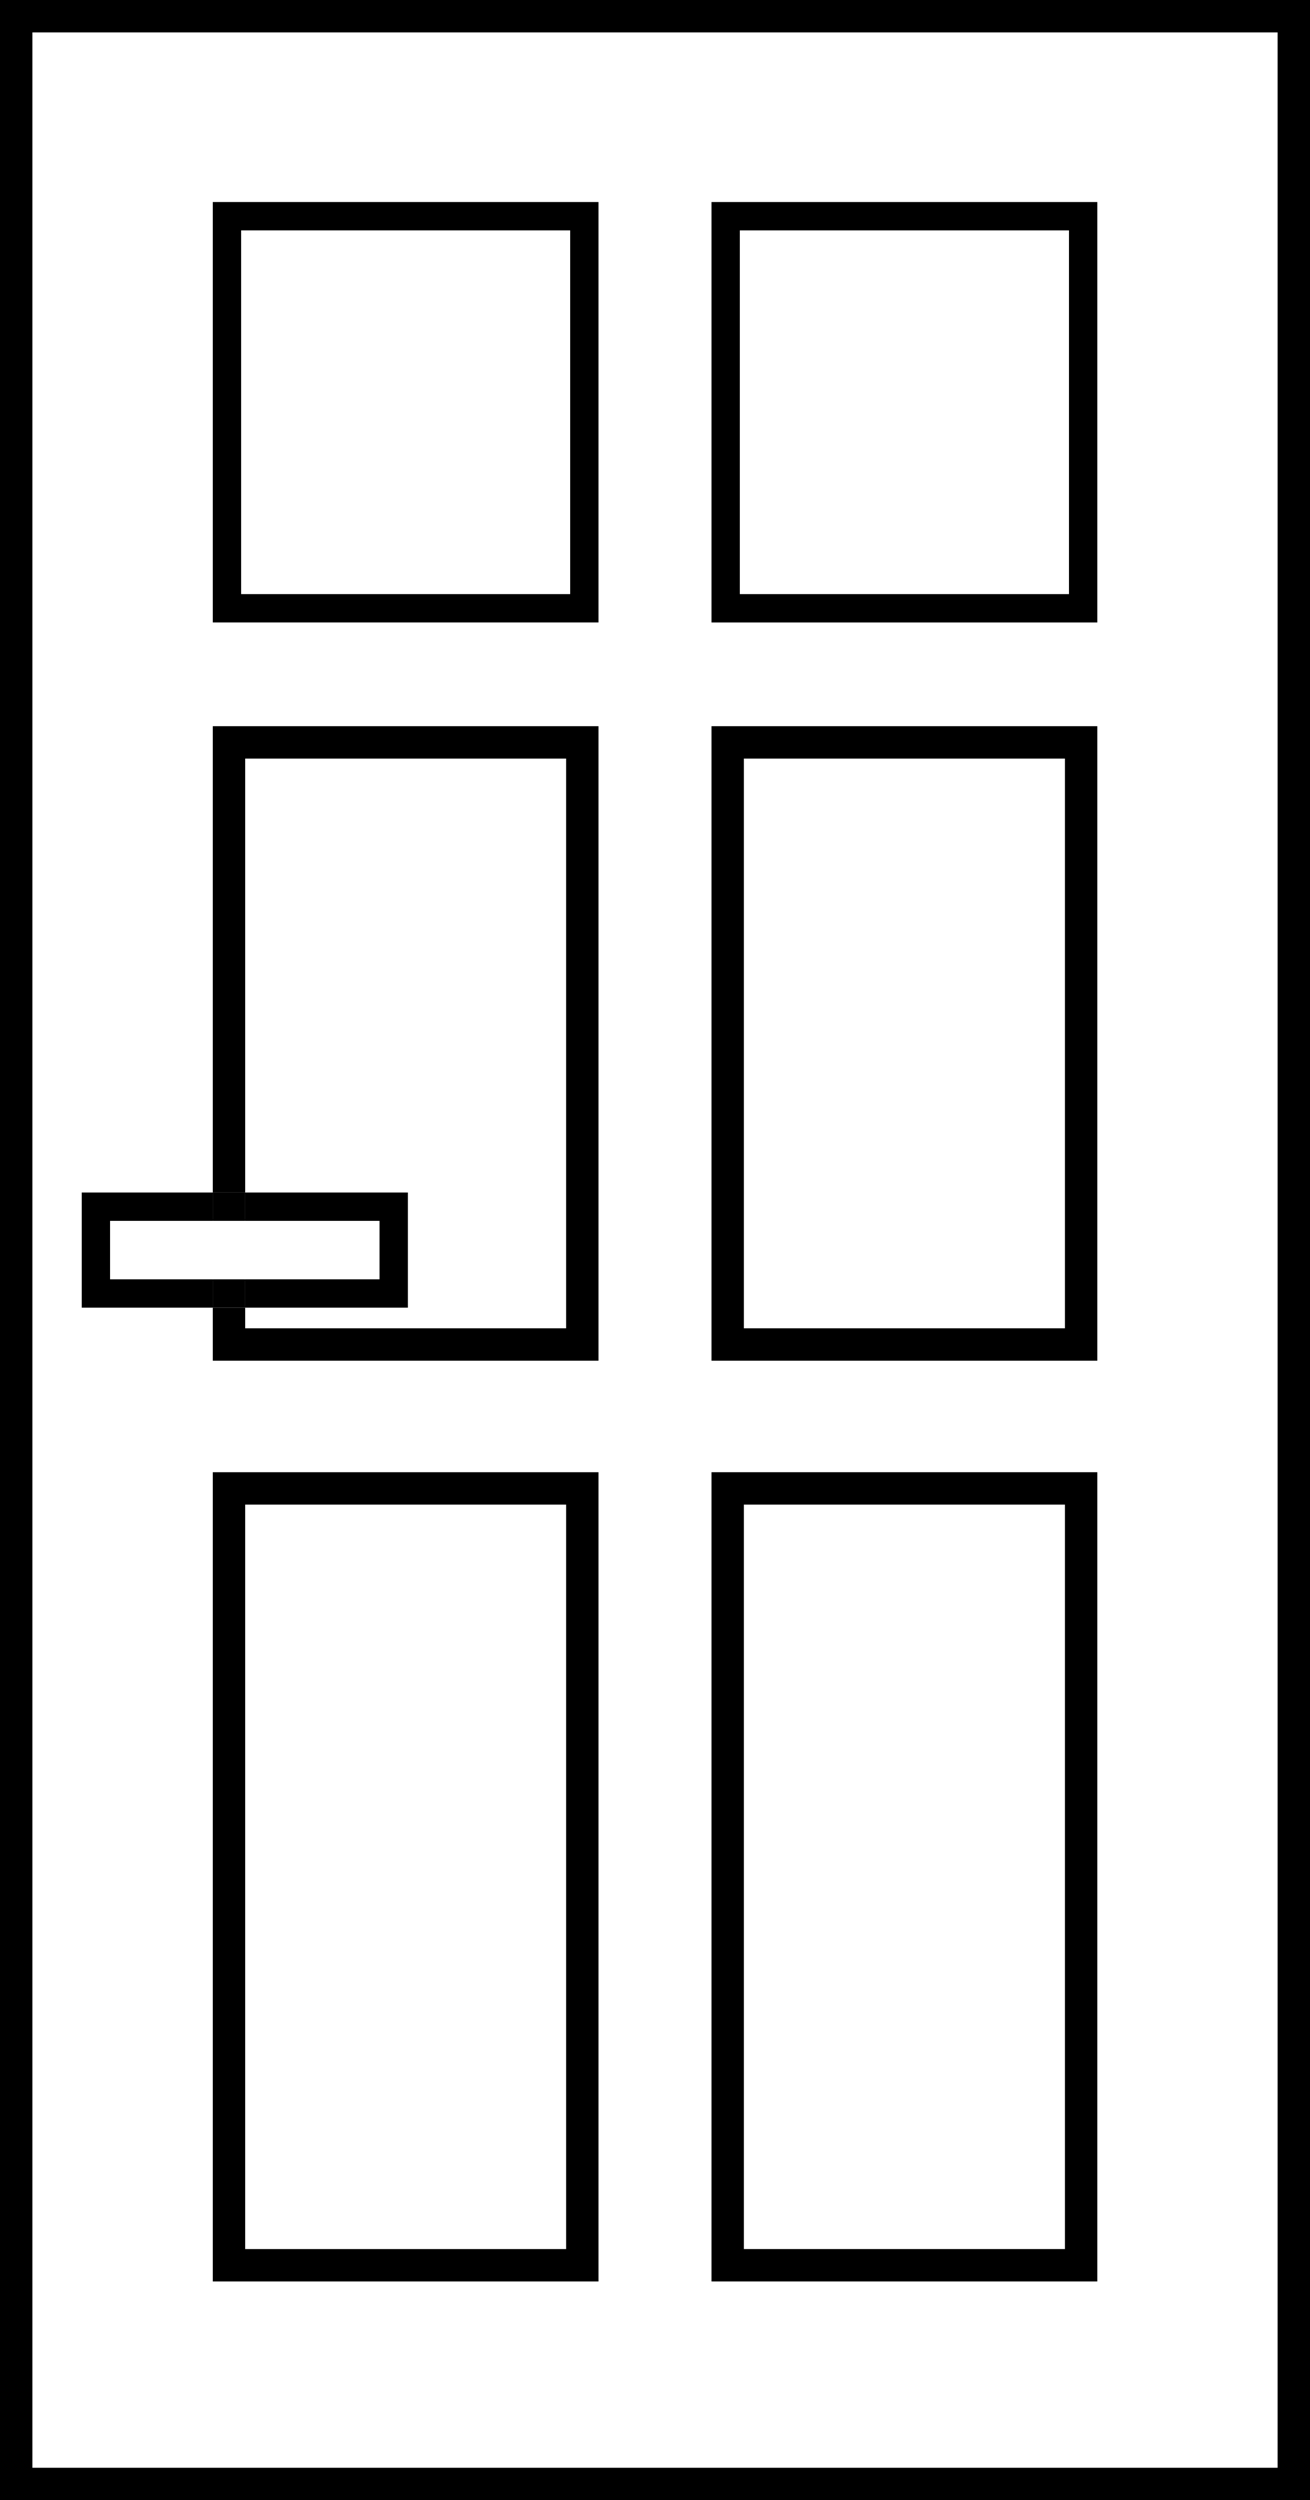 <?xml version="1.0" encoding="utf-8"?>
<!-- Generator: Adobe Illustrator 24.1.2, SVG Export Plug-In . SVG Version: 6.00 Build 0)  -->
<svg version="1.1" id="レイヤー_1" xmlns="http://www.w3.org/2000/svg" xmlns:xlink="http://www.w3.org/1999/xlink" x="0px"
	 y="0px" width="279.64px" height="533.478px" viewBox="0 0 279.64 533.478" style="enable-background:new 0 0 279.64 533.478;"
	 xml:space="preserve">
<style type="text/css">
	.st0{fill:none;}
</style>
<path d="M272.726,6.914v519.651H6.914V6.914H272.726 M279.64,0H0v533.478h279.64V0L279.64,0z"/>
<path d="M120.848,321.048v158.85H52.336v-158.85H120.848 M127.762,314.134H45.423v172.677h82.339V314.134L127.762,314.134z"/>
<path d="M227.328,321.048v158.85h-68.537v-158.85H227.328 M234.242,314.134h-82.364v172.677h82.364V314.134L234.242,314.134z"/>
<path d="M227.328,161.866v121.563h-68.537V161.866H227.328 M234.242,154.952h-82.364v135.39h82.364V154.952L234.242,154.952z"/>
<path d="M121.712,49.159v77.612h-70.24V49.159H121.712 M127.762,43.11H45.423v89.711h82.339V43.11L127.762,43.11z"/>
<path d="M228.192,49.159v77.612h-70.265V49.159H228.192 M234.242,43.11h-82.364v89.711h82.364V43.11L234.242,43.11z"/>
<polygon class="st0" points="87.07,279.025 52.336,279.025 52.336,283.429 120.848,283.429 120.848,161.866 52.336,161.866 
	52.336,254.453 87.07,254.453 "/>
<polygon points="45.423,154.952 45.423,254.453 52.336,254.453 52.336,161.866 120.848,161.866 120.848,283.429 52.336,283.429 
	52.336,279.025 45.423,279.025 45.423,290.342 127.762,290.342 127.762,154.952 "/>
<polygon points="81.02,260.503 81.02,272.976 52.336,272.976 52.336,279.025 87.07,279.025 87.07,254.453 52.336,254.453 
	52.336,260.503 "/>
<polygon points="23.495,272.976 23.495,260.503 45.423,260.503 45.423,254.453 17.445,254.453 17.445,279.025 45.423,279.025 
	45.423,272.976 "/>
<rect x="45.423" y="254.453" width="6.914" height="6.049"/>
<rect x="45.423" y="272.976" width="6.914" height="6.049"/>
</svg>
